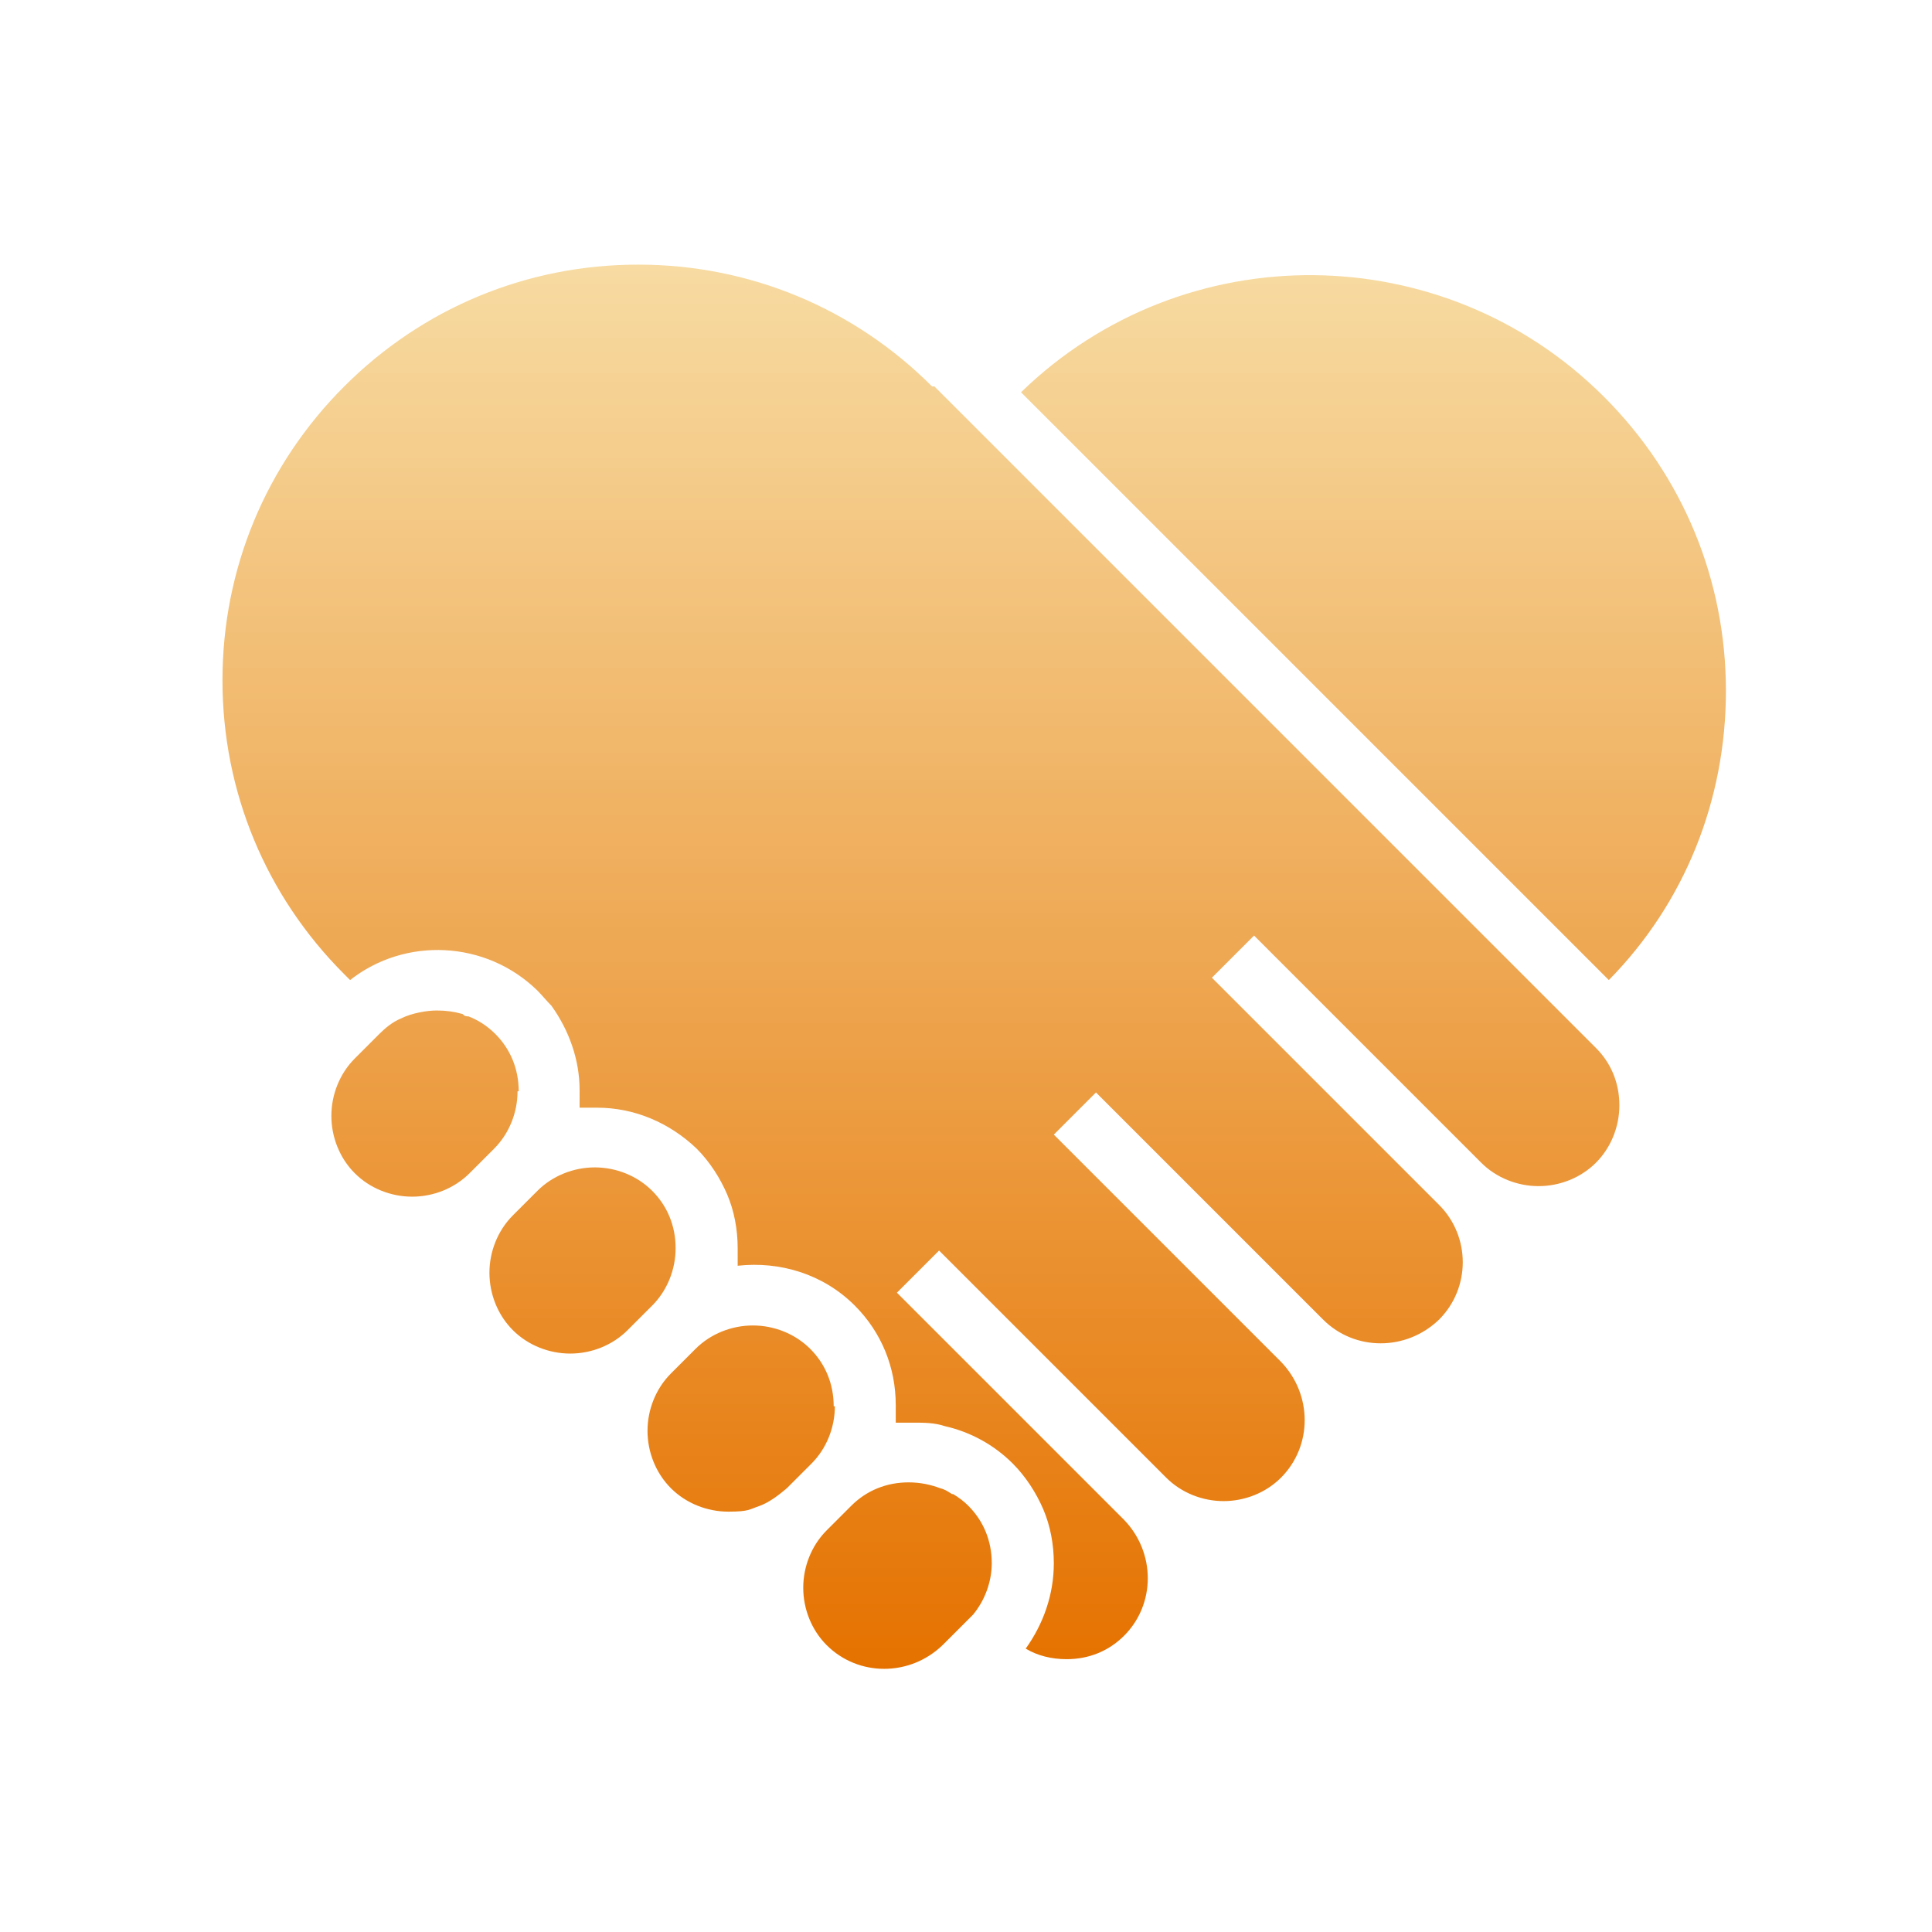 <?xml version="1.0" encoding="UTF-8"?>
<svg id="Layer_1" xmlns="http://www.w3.org/2000/svg" xmlns:xlink="http://www.w3.org/1999/xlink" version="1.1" viewBox="0 0 165 165">
  <!-- Generator: Adobe Illustrator 29.7.1, SVG Export Plug-In . SVG Version: 2.1.1 Build 8)  -->
  <defs>
    <style>
      .st0 {
        fill: url(#linear-gradient);
      }
    </style>
    <linearGradient id="linear-gradient" x1="83.2" y1="142.4" x2="83.2" y2="22.5" gradientTransform="translate(0 165) scale(1 -1)" gradientUnits="userSpaceOnUse">
      <stop offset="0" stop-color="#f7dba2"/>
      <stop offset="1" stop-color="#e57200"/>
    </linearGradient>
  </defs>
  <path class="st0" d="M137.4,83.7l-50.2-50.2c13.9-13.5,36.1-13.3,49.8.4,6.7,6.7,10.4,15.6,10.4,25.1h0c0,9.3-3.5,18.1-10,24.7ZM79.6,33c-6.7-6.7-15.6-10.4-25.1-10.4s-18.4,3.7-25.1,10.4c-6.7,6.7-10.4,15.6-10.4,25.1s3.7,18.4,10.4,25.1l.5.5c4.7-3.7,11.6-3.4,16,.9.4.4.8.9,1.2,1.3,1.5,2.1,2.4,4.6,2.4,7.2h0v1.5h1.5c3.2,0,6.2,1.3,8.5,3.5,1.1,1.1,2,2.5,2.6,3.9s.9,3,.9,4.6,0,1,0,1.5c3.6-.4,7.3.7,10,3.4h0c2.3,2.3,3.5,5.3,3.5,8.5s0,1,0,1.5h1.5c.9,0,1.8,0,2.7.3,2.2.5,4.2,1.6,5.8,3.2,1.1,1.1,2,2.5,2.6,3.9s.9,3,.9,4.6c0,2.7-.9,5.2-2.4,7.3,1,.6,2.2.9,3.5.9,1.9,0,3.6-.7,4.9-2,2.7-2.7,2.7-7.1,0-9.9l-19.4-19.4,1.8-1.8,1.8-1.8,19.4,19.4c1.3,1.3,3.1,2,4.9,2s3.6-.7,4.9-2c2.7-2.7,2.7-7.1,0-9.9l-19.4-19.4h0l1.8-1.8h0l1.8-1.8,19.4,19.4c2.7,2.7,7.1,2.7,9.9,0,2.7-2.7,2.7-7.1,0-9.8l-19.4-19.4.4-.4,1.4-1.4h0l1.8-1.8,19.4,19.4h0c1.3,1.3,3.1,2,4.9,2s3.6-.7,4.9-2c1.3-1.3,2-3.1,2-4.9h0c0-1.9-.7-3.6-2-4.9l-56.5-56.5h-.2ZM71.2,120.1h0c0-1.9-.7-3.6-2-4.9s-3.1-2-4.9-2-3.6.7-4.9,2l-2.1,2.1c-1.3,1.3-2,3.1-2,4.9s.7,3.6,2,4.9c1.3,1.3,3.1,2,4.9,2s1.8-.2,2.7-.5c.8-.3,1.6-.9,2.3-1.5l2.1-2.1c1.3-1.3,2-3.1,2-4.9h0ZM57.7,106.6h0c0-1.9-.7-3.6-2-4.9s-3.1-2-4.9-2-3.6.7-4.9,2l-2.1,2.1c-1.3,1.3-2,3.1-2,4.9s.7,3.6,2,4.9,3.1,2,4.9,2,3.6-.7,4.9-2l2.1-2.1c1.3-1.3,2-3.1,2-4.9ZM81.3,127.6c-.3-.2-.6-.4-1-.5-.8-.3-1.7-.5-2.7-.5-1.9,0-3.6.7-4.9,2l-2.1,2.1c-1.3,1.3-2,3.1-2,4.9s.7,3.6,2,4.9c2.7,2.7,7.1,2.7,9.9,0l2.1-2.1.5-.5c1-1.2,1.6-2.8,1.6-4.4h0c0-1.9-.7-3.6-2-4.9-.4-.4-.8-.7-1.3-1h0ZM44.3,93.2h0c0-1.9-.7-3.6-2-4.9-.7-.7-1.5-1.2-2.3-1.5-.2,0-.3,0-.5-.2-.7-.2-1.4-.3-2.2-.3s-2.1.2-3.1.7h0c-.7.3-1.3.8-1.8,1.3l-2.1,2.1c-1.3,1.3-2,3.1-2,4.9s.7,3.6,2,4.9,3.1,2,4.9,2,3.6-.7,4.9-2l2.1-2.1c1.3-1.3,2-3.1,2-4.9h0Z"/>
</svg>